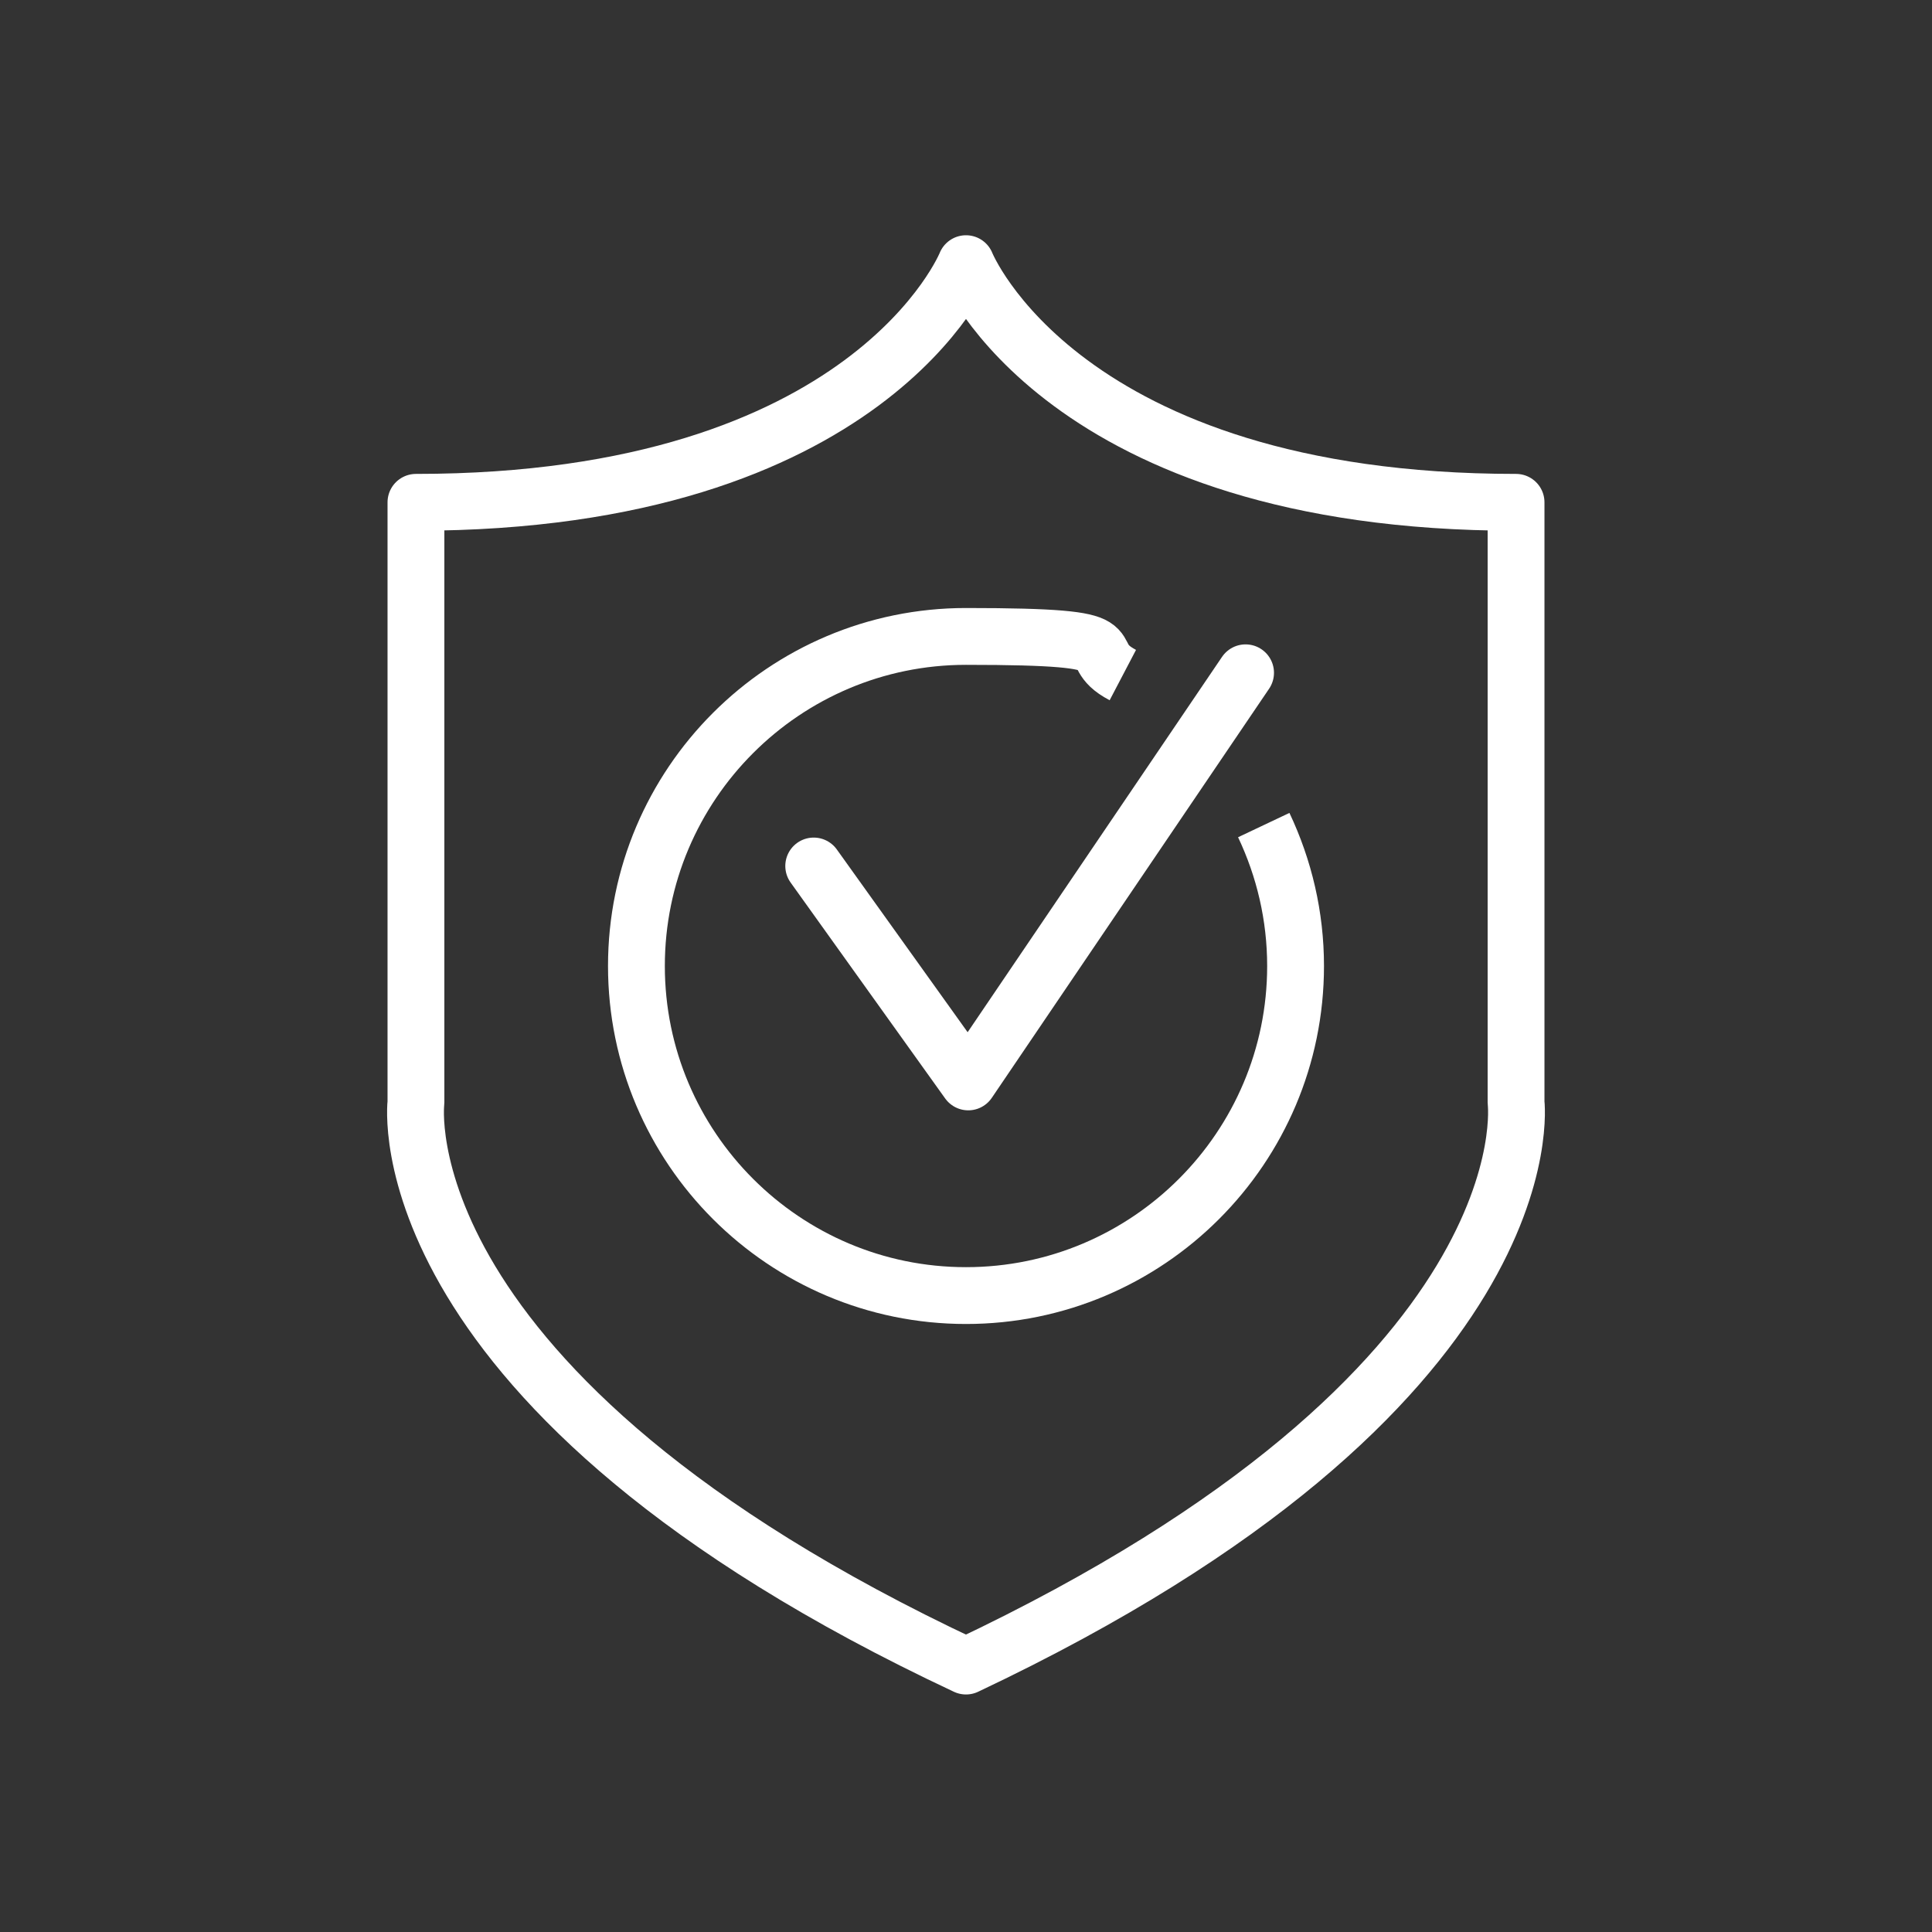 <svg viewBox="0 0 85 85" version="1.1" xmlns:xlink="http://www.w3.org/1999/xlink" xmlns="http://www.w3.org/2000/svg" id="Layer_1">
  
  <rect x="0" y="0" width="85" height="85" fill="#333333" stroke="none"/>
  
  <defs>
    <style>
      .st0 {
        stroke-linecap: round;
      }

      .st0, .st1 {
        fill: none;
        stroke: #fff;
        stroke-linejoin: round;
        stroke-width: 2.5px;
      }
    </style>
  </defs>
  <path d="M66.7,48.5v-26.4c-20,0-24.2-10.5-24.2-10.5,0,0-4.2,10.5-24.2,10.5v26.4s-1.6,12.7,24.2,24.8c25.8-12.2,24.2-24.8,24.2-24.8Z" class="st0"></path>
  <polyline points="35.8 38.1 42.6 47.6 54.8 29.6" class="st0"></polyline>
  <path d="M55.6,36.3c.9,1.9,1.4,4,1.4,6.2,0,8-6.5,14.5-14.5,14.5s-14.5-6.5-14.5-14.5,6.5-14.5,14.5-14.5,4.8.6,6.9,1.7" class="st1"></path>
</svg>